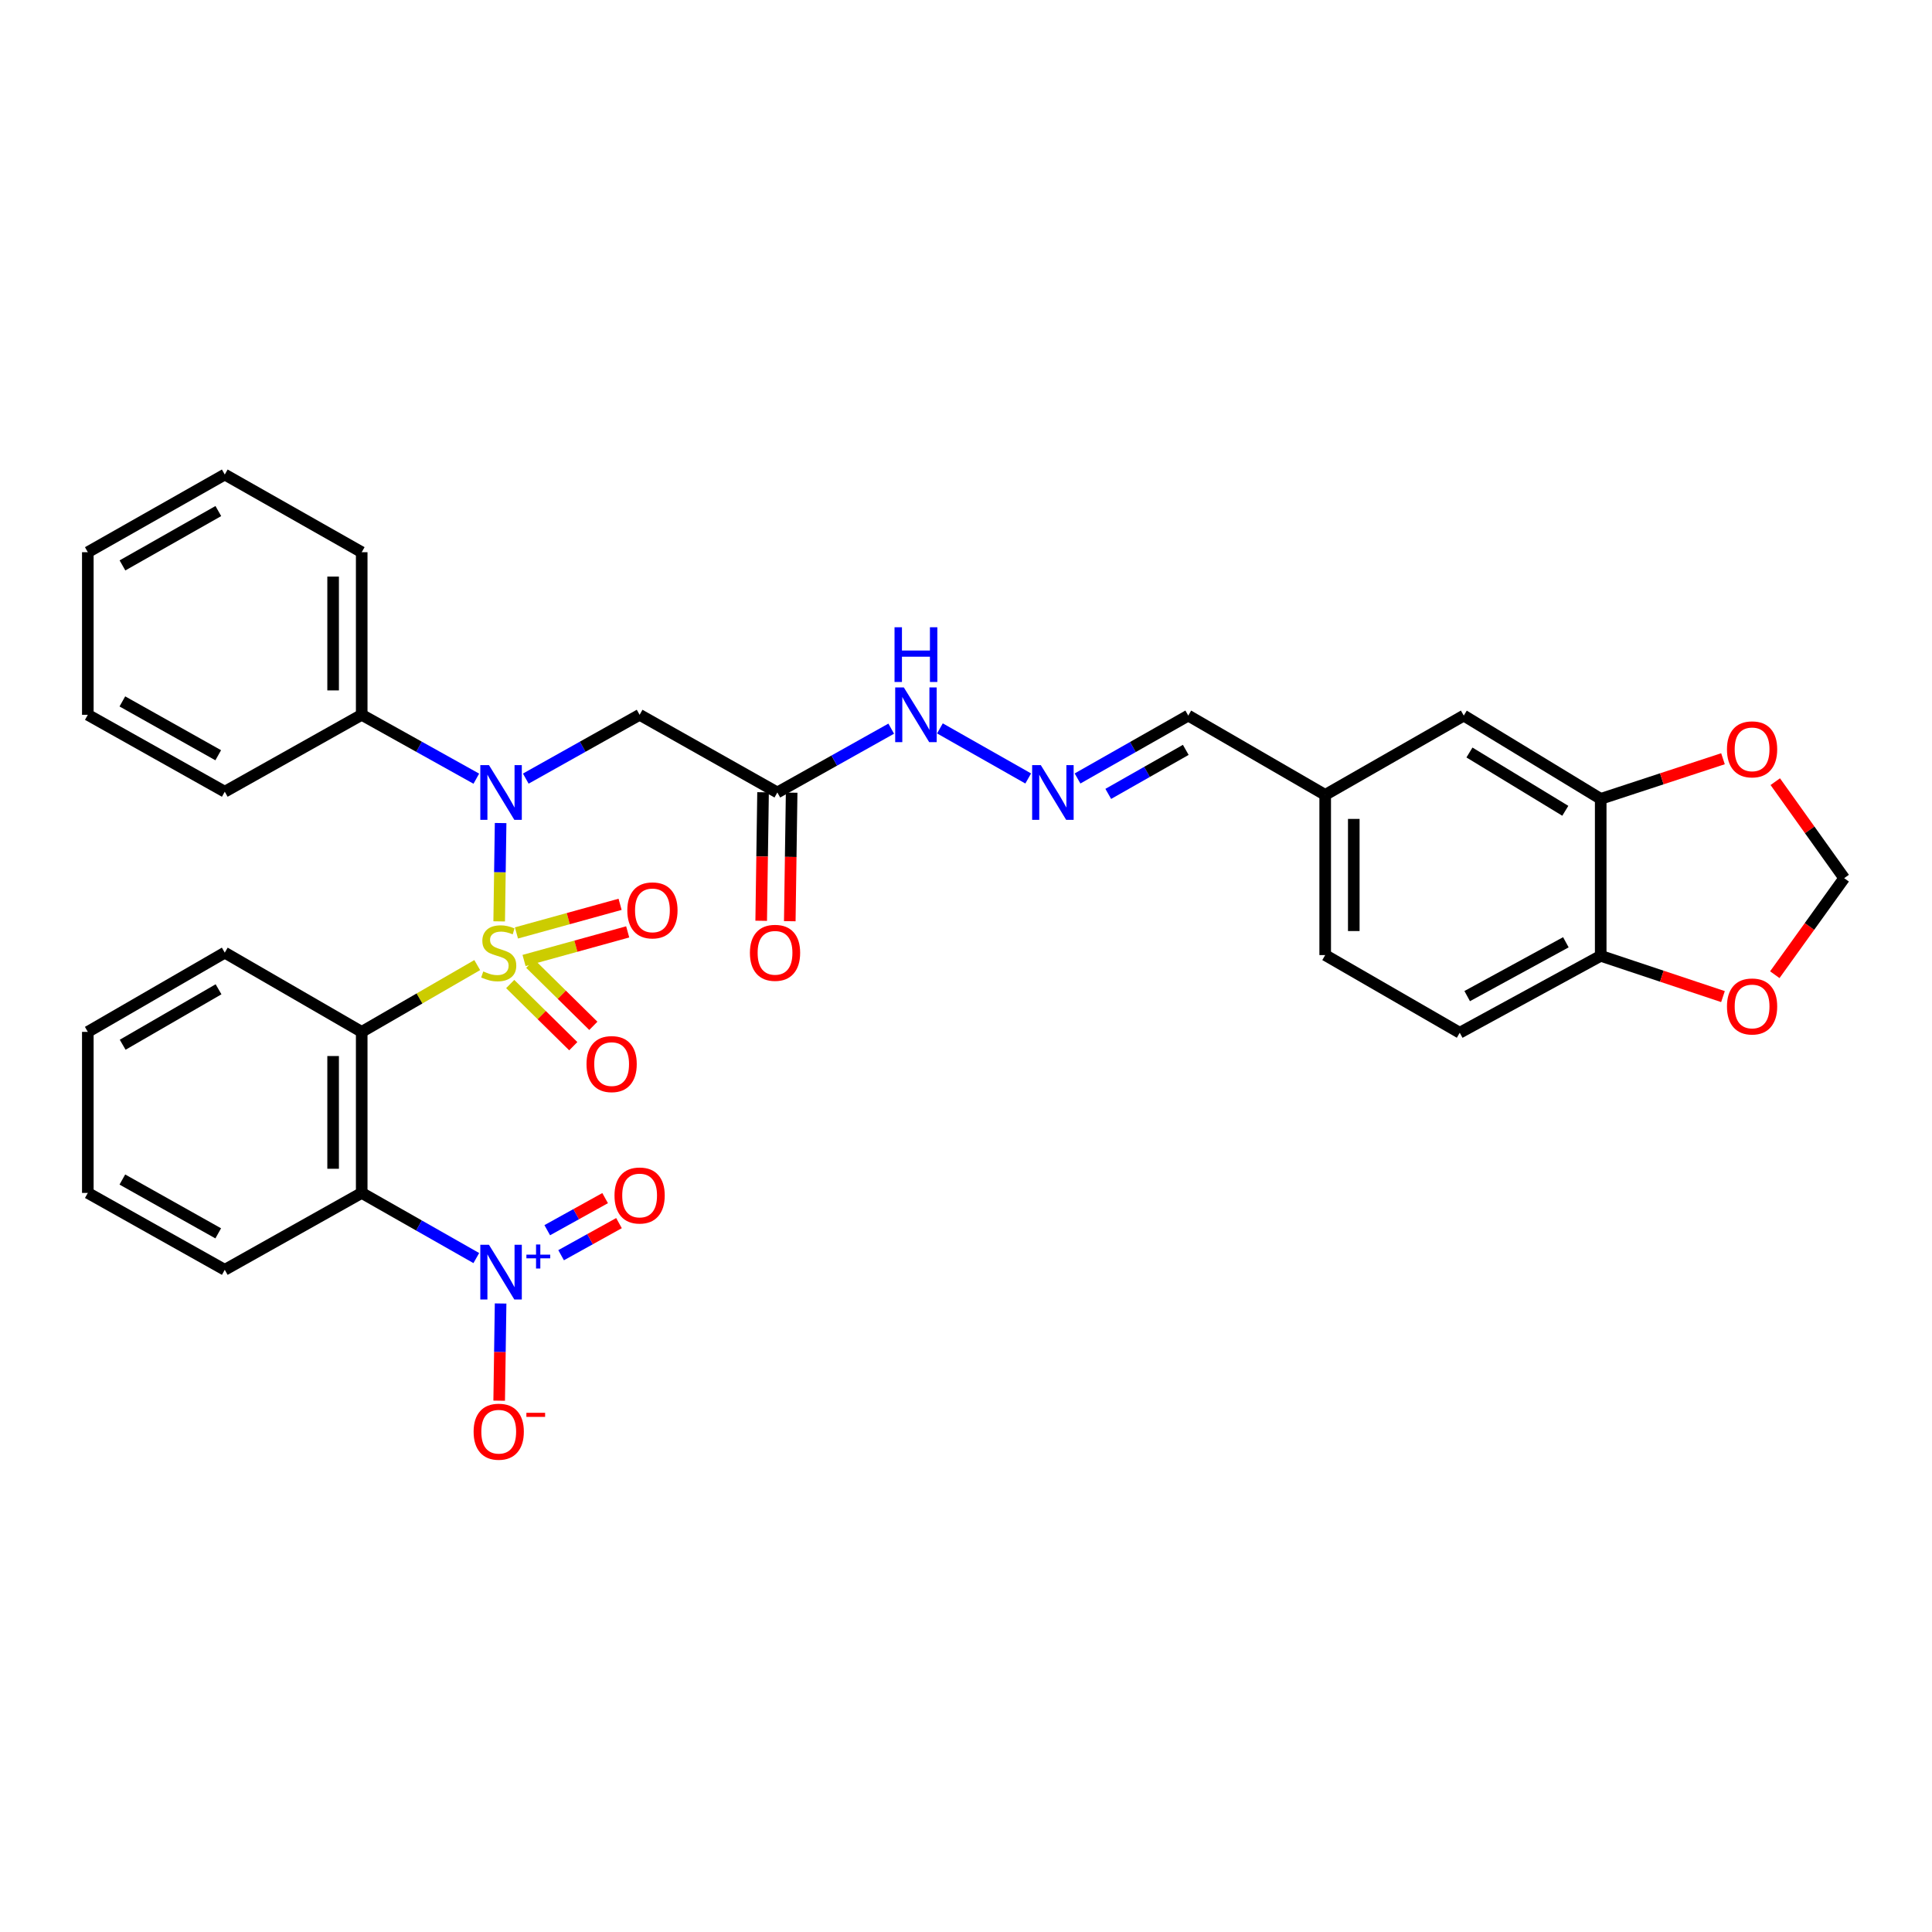 <?xml version='1.0' encoding='iso-8859-1'?>
<svg version='1.1' baseProfile='full'
              xmlns='http://www.w3.org/2000/svg'
                      xmlns:rdkit='http://www.rdkit.org/xml'
                      xmlns:xlink='http://www.w3.org/1999/xlink'
                  xml:space='preserve'
width='1000px' height='1000px' viewBox='0 0 1000 1000'>
<!-- END OF HEADER -->
<rect style='opacity:1.0;fill:#FFFFFF;stroke:none' width='1000' height='1000' x='0' y='0'> </rect>
<path class='bond-0' d='M 247.012,499.528 L 217.116,516.813' style='fill:none;fill-rule:evenodd;stroke:#CCCC00;stroke-width:6px;stroke-linecap:butt;stroke-linejoin:miter;stroke-opacity:1' />
<path class='bond-0' d='M 217.116,516.813 L 187.22,534.098' style='fill:none;fill-rule:evenodd;stroke:#000000;stroke-width:6px;stroke-linecap:butt;stroke-linejoin:miter;stroke-opacity:1' />
<path class='bond-1' d='M 258.376,476.901 L 258.747,451.454' style='fill:none;fill-rule:evenodd;stroke:#CCCC00;stroke-width:6px;stroke-linecap:butt;stroke-linejoin:miter;stroke-opacity:1' />
<path class='bond-1' d='M 258.747,451.454 L 259.117,426.008' style='fill:none;fill-rule:evenodd;stroke:#0000FF;stroke-width:6px;stroke-linecap:butt;stroke-linejoin:miter;stroke-opacity:1' />
<path class='bond-6' d='M 271.252,497.149 L 298.073,489.744' style='fill:none;fill-rule:evenodd;stroke:#CCCC00;stroke-width:6px;stroke-linecap:butt;stroke-linejoin:miter;stroke-opacity:1' />
<path class='bond-6' d='M 298.073,489.744 L 324.894,482.339' style='fill:none;fill-rule:evenodd;stroke:#FF0000;stroke-width:6px;stroke-linecap:butt;stroke-linejoin:miter;stroke-opacity:1' />
<path class='bond-6' d='M 267.314,482.885 L 294.135,475.48' style='fill:none;fill-rule:evenodd;stroke:#CCCC00;stroke-width:6px;stroke-linecap:butt;stroke-linejoin:miter;stroke-opacity:1' />
<path class='bond-6' d='M 294.135,475.48 L 320.956,468.075' style='fill:none;fill-rule:evenodd;stroke:#FF0000;stroke-width:6px;stroke-linecap:butt;stroke-linejoin:miter;stroke-opacity:1' />
<path class='bond-7' d='M 264.078,509.333 L 280.402,525.421' style='fill:none;fill-rule:evenodd;stroke:#CCCC00;stroke-width:6px;stroke-linecap:butt;stroke-linejoin:miter;stroke-opacity:1' />
<path class='bond-7' d='M 280.402,525.421 L 296.727,541.509' style='fill:none;fill-rule:evenodd;stroke:#FF0000;stroke-width:6px;stroke-linecap:butt;stroke-linejoin:miter;stroke-opacity:1' />
<path class='bond-7' d='M 274.464,498.794 L 290.789,514.882' style='fill:none;fill-rule:evenodd;stroke:#CCCC00;stroke-width:6px;stroke-linecap:butt;stroke-linejoin:miter;stroke-opacity:1' />
<path class='bond-7' d='M 290.789,514.882 L 307.113,530.97' style='fill:none;fill-rule:evenodd;stroke:#FF0000;stroke-width:6px;stroke-linecap:butt;stroke-linejoin:miter;stroke-opacity:1' />
<path class='bond-2' d='M 187.22,534.098 L 187.22,617.456' style='fill:none;fill-rule:evenodd;stroke:#000000;stroke-width:6px;stroke-linecap:butt;stroke-linejoin:miter;stroke-opacity:1' />
<path class='bond-2' d='M 172.423,546.602 L 172.423,604.952' style='fill:none;fill-rule:evenodd;stroke:#000000;stroke-width:6px;stroke-linecap:butt;stroke-linejoin:miter;stroke-opacity:1' />
<path class='bond-23' d='M 187.22,534.098 L 116.341,493.094' style='fill:none;fill-rule:evenodd;stroke:#000000;stroke-width:6px;stroke-linecap:butt;stroke-linejoin:miter;stroke-opacity:1' />
<path class='bond-4' d='M 272.144,403.008 L 301.604,386.494' style='fill:none;fill-rule:evenodd;stroke:#0000FF;stroke-width:6px;stroke-linecap:butt;stroke-linejoin:miter;stroke-opacity:1' />
<path class='bond-4' d='M 301.604,386.494 L 331.065,369.981' style='fill:none;fill-rule:evenodd;stroke:#000000;stroke-width:6px;stroke-linecap:butt;stroke-linejoin:miter;stroke-opacity:1' />
<path class='bond-15' d='M 246.544,403.044 L 216.882,386.512' style='fill:none;fill-rule:evenodd;stroke:#0000FF;stroke-width:6px;stroke-linecap:butt;stroke-linejoin:miter;stroke-opacity:1' />
<path class='bond-15' d='M 216.882,386.512 L 187.22,369.981' style='fill:none;fill-rule:evenodd;stroke:#000000;stroke-width:6px;stroke-linecap:butt;stroke-linejoin:miter;stroke-opacity:1' />
<path class='bond-3' d='M 187.22,617.456 L 216.877,634.316' style='fill:none;fill-rule:evenodd;stroke:#000000;stroke-width:6px;stroke-linecap:butt;stroke-linejoin:miter;stroke-opacity:1' />
<path class='bond-3' d='M 216.877,634.316 L 246.534,651.176' style='fill:none;fill-rule:evenodd;stroke:#0000FF;stroke-width:6px;stroke-linecap:butt;stroke-linejoin:miter;stroke-opacity:1' />
<path class='bond-24' d='M 187.22,617.456 L 116.341,657.252' style='fill:none;fill-rule:evenodd;stroke:#000000;stroke-width:6px;stroke-linecap:butt;stroke-linejoin:miter;stroke-opacity:1' />
<path class='bond-9' d='M 259.111,674.683 L 258.742,699.835' style='fill:none;fill-rule:evenodd;stroke:#0000FF;stroke-width:6px;stroke-linecap:butt;stroke-linejoin:miter;stroke-opacity:1' />
<path class='bond-9' d='M 258.742,699.835 L 258.374,724.986' style='fill:none;fill-rule:evenodd;stroke:#FF0000;stroke-width:6px;stroke-linecap:butt;stroke-linejoin:miter;stroke-opacity:1' />
<path class='bond-12' d='M 290.43,649.69 L 305.409,641.387' style='fill:none;fill-rule:evenodd;stroke:#0000FF;stroke-width:6px;stroke-linecap:butt;stroke-linejoin:miter;stroke-opacity:1' />
<path class='bond-12' d='M 305.409,641.387 L 320.388,633.083' style='fill:none;fill-rule:evenodd;stroke:#FF0000;stroke-width:6px;stroke-linecap:butt;stroke-linejoin:miter;stroke-opacity:1' />
<path class='bond-12' d='M 283.256,636.748 L 298.235,628.445' style='fill:none;fill-rule:evenodd;stroke:#0000FF;stroke-width:6px;stroke-linecap:butt;stroke-linejoin:miter;stroke-opacity:1' />
<path class='bond-12' d='M 298.235,628.445 L 313.214,620.142' style='fill:none;fill-rule:evenodd;stroke:#FF0000;stroke-width:6px;stroke-linecap:butt;stroke-linejoin:miter;stroke-opacity:1' />
<path class='bond-5' d='M 331.065,369.981 L 402.355,410.18' style='fill:none;fill-rule:evenodd;stroke:#000000;stroke-width:6px;stroke-linecap:butt;stroke-linejoin:miter;stroke-opacity:1' />
<path class='bond-17' d='M 402.355,410.18 L 431.824,393.666' style='fill:none;fill-rule:evenodd;stroke:#000000;stroke-width:6px;stroke-linecap:butt;stroke-linejoin:miter;stroke-opacity:1' />
<path class='bond-17' d='M 431.824,393.666 L 461.293,377.152' style='fill:none;fill-rule:evenodd;stroke:#0000FF;stroke-width:6px;stroke-linecap:butt;stroke-linejoin:miter;stroke-opacity:1' />
<path class='bond-19' d='M 394.957,410.073 L 394.476,443.333' style='fill:none;fill-rule:evenodd;stroke:#000000;stroke-width:6px;stroke-linecap:butt;stroke-linejoin:miter;stroke-opacity:1' />
<path class='bond-19' d='M 394.476,443.333 L 393.994,476.593' style='fill:none;fill-rule:evenodd;stroke:#FF0000;stroke-width:6px;stroke-linecap:butt;stroke-linejoin:miter;stroke-opacity:1' />
<path class='bond-19' d='M 409.753,410.287 L 409.271,443.547' style='fill:none;fill-rule:evenodd;stroke:#000000;stroke-width:6px;stroke-linecap:butt;stroke-linejoin:miter;stroke-opacity:1' />
<path class='bond-19' d='M 409.271,443.547 L 408.79,476.808' style='fill:none;fill-rule:evenodd;stroke:#FF0000;stroke-width:6px;stroke-linecap:butt;stroke-linejoin:miter;stroke-opacity:1' />
<path class='bond-8' d='M 828.523,413.493 L 757.644,370.384' style='fill:none;fill-rule:evenodd;stroke:#000000;stroke-width:6px;stroke-linecap:butt;stroke-linejoin:miter;stroke-opacity:1' />
<path class='bond-8' d='M 810.202,419.669 L 760.586,389.493' style='fill:none;fill-rule:evenodd;stroke:#000000;stroke-width:6px;stroke-linecap:butt;stroke-linejoin:miter;stroke-opacity:1' />
<path class='bond-13' d='M 828.523,413.493 L 860.167,403.107' style='fill:none;fill-rule:evenodd;stroke:#000000;stroke-width:6px;stroke-linecap:butt;stroke-linejoin:miter;stroke-opacity:1' />
<path class='bond-13' d='M 860.167,403.107 L 891.812,392.722' style='fill:none;fill-rule:evenodd;stroke:#FF0000;stroke-width:6px;stroke-linecap:butt;stroke-linejoin:miter;stroke-opacity:1' />
<path class='bond-35' d='M 828.523,413.493 L 828.523,494.738' style='fill:none;fill-rule:evenodd;stroke:#000000;stroke-width:6px;stroke-linecap:butt;stroke-linejoin:miter;stroke-opacity:1' />
<path class='bond-10' d='M 532.198,402.934 L 486.499,377.018' style='fill:none;fill-rule:evenodd;stroke:#0000FF;stroke-width:6px;stroke-linecap:butt;stroke-linejoin:miter;stroke-opacity:1' />
<path class='bond-21' d='M 557.73,402.936 L 586.385,386.66' style='fill:none;fill-rule:evenodd;stroke:#0000FF;stroke-width:6px;stroke-linecap:butt;stroke-linejoin:miter;stroke-opacity:1' />
<path class='bond-21' d='M 586.385,386.66 L 615.04,370.384' style='fill:none;fill-rule:evenodd;stroke:#000000;stroke-width:6px;stroke-linecap:butt;stroke-linejoin:miter;stroke-opacity:1' />
<path class='bond-21' d='M 573.634,410.919 L 593.693,399.526' style='fill:none;fill-rule:evenodd;stroke:#0000FF;stroke-width:6px;stroke-linecap:butt;stroke-linejoin:miter;stroke-opacity:1' />
<path class='bond-21' d='M 593.693,399.526 L 613.752,388.133' style='fill:none;fill-rule:evenodd;stroke:#000000;stroke-width:6px;stroke-linecap:butt;stroke-linejoin:miter;stroke-opacity:1' />
<path class='bond-11' d='M 828.523,494.738 L 755.556,534.542' style='fill:none;fill-rule:evenodd;stroke:#000000;stroke-width:6px;stroke-linecap:butt;stroke-linejoin:miter;stroke-opacity:1' />
<path class='bond-11' d='M 810.491,487.718 L 759.415,515.581' style='fill:none;fill-rule:evenodd;stroke:#000000;stroke-width:6px;stroke-linecap:butt;stroke-linejoin:miter;stroke-opacity:1' />
<path class='bond-14' d='M 828.523,494.738 L 860.166,505.289' style='fill:none;fill-rule:evenodd;stroke:#000000;stroke-width:6px;stroke-linecap:butt;stroke-linejoin:miter;stroke-opacity:1' />
<path class='bond-14' d='M 860.166,505.289 L 891.809,515.84' style='fill:none;fill-rule:evenodd;stroke:#FF0000;stroke-width:6px;stroke-linecap:butt;stroke-linejoin:miter;stroke-opacity:1' />
<path class='bond-16' d='M 918.878,404.589 L 936.712,429.564' style='fill:none;fill-rule:evenodd;stroke:#FF0000;stroke-width:6px;stroke-linecap:butt;stroke-linejoin:miter;stroke-opacity:1' />
<path class='bond-16' d='M 936.712,429.564 L 954.545,454.539' style='fill:none;fill-rule:evenodd;stroke:#000000;stroke-width:6px;stroke-linecap:butt;stroke-linejoin:miter;stroke-opacity:1' />
<path class='bond-36' d='M 918.634,504.501 L 936.59,479.52' style='fill:none;fill-rule:evenodd;stroke:#FF0000;stroke-width:6px;stroke-linecap:butt;stroke-linejoin:miter;stroke-opacity:1' />
<path class='bond-36' d='M 936.59,479.52 L 954.545,454.539' style='fill:none;fill-rule:evenodd;stroke:#000000;stroke-width:6px;stroke-linecap:butt;stroke-linejoin:miter;stroke-opacity:1' />
<path class='bond-26' d='M 187.22,369.981 L 187.22,285.818' style='fill:none;fill-rule:evenodd;stroke:#000000;stroke-width:6px;stroke-linecap:butt;stroke-linejoin:miter;stroke-opacity:1' />
<path class='bond-26' d='M 172.423,357.356 L 172.423,298.442' style='fill:none;fill-rule:evenodd;stroke:#000000;stroke-width:6px;stroke-linecap:butt;stroke-linejoin:miter;stroke-opacity:1' />
<path class='bond-27' d='M 187.22,369.981 L 116.341,409.785' style='fill:none;fill-rule:evenodd;stroke:#000000;stroke-width:6px;stroke-linecap:butt;stroke-linejoin:miter;stroke-opacity:1' />
<path class='bond-18' d='M 757.644,370.384 L 685.919,411.429' style='fill:none;fill-rule:evenodd;stroke:#000000;stroke-width:6px;stroke-linecap:butt;stroke-linejoin:miter;stroke-opacity:1' />
<path class='bond-20' d='M 755.556,534.542 L 685.919,494.343' style='fill:none;fill-rule:evenodd;stroke:#000000;stroke-width:6px;stroke-linecap:butt;stroke-linejoin:miter;stroke-opacity:1' />
<path class='bond-22' d='M 615.04,370.384 L 685.919,411.429' style='fill:none;fill-rule:evenodd;stroke:#000000;stroke-width:6px;stroke-linecap:butt;stroke-linejoin:miter;stroke-opacity:1' />
<path class='bond-25' d='M 685.919,411.429 L 685.919,494.343' style='fill:none;fill-rule:evenodd;stroke:#000000;stroke-width:6px;stroke-linecap:butt;stroke-linejoin:miter;stroke-opacity:1' />
<path class='bond-25' d='M 700.716,423.867 L 700.716,481.906' style='fill:none;fill-rule:evenodd;stroke:#000000;stroke-width:6px;stroke-linecap:butt;stroke-linejoin:miter;stroke-opacity:1' />
<path class='bond-28' d='M 116.341,493.094 L 45.455,534.098' style='fill:none;fill-rule:evenodd;stroke:#000000;stroke-width:6px;stroke-linecap:butt;stroke-linejoin:miter;stroke-opacity:1' />
<path class='bond-28' d='M 113.118,512.053 L 63.497,540.756' style='fill:none;fill-rule:evenodd;stroke:#000000;stroke-width:6px;stroke-linecap:butt;stroke-linejoin:miter;stroke-opacity:1' />
<path class='bond-33' d='M 116.341,657.252 L 45.455,617.456' style='fill:none;fill-rule:evenodd;stroke:#000000;stroke-width:6px;stroke-linecap:butt;stroke-linejoin:miter;stroke-opacity:1' />
<path class='bond-33' d='M 112.952,638.38 L 63.331,610.522' style='fill:none;fill-rule:evenodd;stroke:#000000;stroke-width:6px;stroke-linecap:butt;stroke-linejoin:miter;stroke-opacity:1' />
<path class='bond-31' d='M 187.22,285.818 L 116.341,245.619' style='fill:none;fill-rule:evenodd;stroke:#000000;stroke-width:6px;stroke-linecap:butt;stroke-linejoin:miter;stroke-opacity:1' />
<path class='bond-30' d='M 116.341,409.785 L 45.455,369.981' style='fill:none;fill-rule:evenodd;stroke:#000000;stroke-width:6px;stroke-linecap:butt;stroke-linejoin:miter;stroke-opacity:1' />
<path class='bond-30' d='M 112.953,390.912 L 63.333,363.049' style='fill:none;fill-rule:evenodd;stroke:#000000;stroke-width:6px;stroke-linecap:butt;stroke-linejoin:miter;stroke-opacity:1' />
<path class='bond-29' d='M 45.455,534.098 L 45.455,617.456' style='fill:none;fill-rule:evenodd;stroke:#000000;stroke-width:6px;stroke-linecap:butt;stroke-linejoin:miter;stroke-opacity:1' />
<path class='bond-32' d='M 45.455,369.981 L 45.455,285.818' style='fill:none;fill-rule:evenodd;stroke:#000000;stroke-width:6px;stroke-linecap:butt;stroke-linejoin:miter;stroke-opacity:1' />
<path class='bond-34' d='M 116.341,245.619 L 45.455,285.818' style='fill:none;fill-rule:evenodd;stroke:#000000;stroke-width:6px;stroke-linecap:butt;stroke-linejoin:miter;stroke-opacity:1' />
<path class='bond-34' d='M 113.008,264.52 L 63.387,292.659' style='fill:none;fill-rule:evenodd;stroke:#000000;stroke-width:6px;stroke-linecap:butt;stroke-linejoin:miter;stroke-opacity:1' />
<path  class='atom-0' d='M 250.14 502.814
Q 250.46 502.934, 251.78 503.494
Q 253.1 504.054, 254.54 504.414
Q 256.02 504.734, 257.46 504.734
Q 260.14 504.734, 261.7 503.454
Q 263.26 502.134, 263.26 499.854
Q 263.26 498.294, 262.46 497.334
Q 261.7 496.374, 260.5 495.854
Q 259.3 495.334, 257.3 494.734
Q 254.78 493.974, 253.26 493.254
Q 251.78 492.534, 250.7 491.014
Q 249.66 489.494, 249.66 486.934
Q 249.66 483.374, 252.06 481.174
Q 254.5 478.974, 259.3 478.974
Q 262.58 478.974, 266.3 480.534
L 265.38 483.614
Q 261.98 482.214, 259.42 482.214
Q 256.66 482.214, 255.14 483.374
Q 253.62 484.494, 253.66 486.454
Q 253.66 487.974, 254.42 488.894
Q 255.22 489.814, 256.34 490.334
Q 257.5 490.854, 259.42 491.454
Q 261.98 492.254, 263.5 493.054
Q 265.02 493.854, 266.1 495.494
Q 267.22 497.094, 267.22 499.854
Q 267.22 503.774, 264.58 505.894
Q 261.98 507.974, 257.62 507.974
Q 255.1 507.974, 253.18 507.414
Q 251.3 506.894, 249.06 505.974
L 250.14 502.814
' fill='#CCCC00'/>
<path  class='atom-2' d='M 253.088 396.02
L 262.368 411.02
Q 263.288 412.5, 264.768 415.18
Q 266.248 417.86, 266.328 418.02
L 266.328 396.02
L 270.088 396.02
L 270.088 424.34
L 266.208 424.34
L 256.248 407.94
Q 255.088 406.02, 253.848 403.82
Q 252.648 401.62, 252.288 400.94
L 252.288 424.34
L 248.608 424.34
L 248.608 396.02
L 253.088 396.02
' fill='#0000FF'/>
<path  class='atom-4' d='M 253.088 644.301
L 262.368 659.301
Q 263.288 660.781, 264.768 663.461
Q 266.248 666.141, 266.328 666.301
L 266.328 644.301
L 270.088 644.301
L 270.088 672.621
L 266.208 672.621
L 256.248 656.221
Q 255.088 654.301, 253.848 652.101
Q 252.648 649.901, 252.288 649.221
L 252.288 672.621
L 248.608 672.621
L 248.608 644.301
L 253.088 644.301
' fill='#0000FF'/>
<path  class='atom-4' d='M 272.464 649.405
L 277.454 649.405
L 277.454 644.152
L 279.671 644.152
L 279.671 649.405
L 284.793 649.405
L 284.793 651.306
L 279.671 651.306
L 279.671 656.586
L 277.454 656.586
L 277.454 651.306
L 272.464 651.306
L 272.464 649.405
' fill='#0000FF'/>
<path  class='atom-7' d='M 324.699 471.208
Q 324.699 464.408, 328.059 460.608
Q 331.419 456.808, 337.699 456.808
Q 343.979 456.808, 347.339 460.608
Q 350.699 464.408, 350.699 471.208
Q 350.699 478.088, 347.299 482.008
Q 343.899 485.888, 337.699 485.888
Q 331.459 485.888, 328.059 482.008
Q 324.699 478.128, 324.699 471.208
M 337.699 482.688
Q 342.019 482.688, 344.339 479.808
Q 346.699 476.888, 346.699 471.208
Q 346.699 465.648, 344.339 462.848
Q 342.019 460.008, 337.699 460.008
Q 333.379 460.008, 331.019 462.808
Q 328.699 465.608, 328.699 471.208
Q 328.699 476.928, 331.019 479.808
Q 333.379 482.688, 337.699 482.688
' fill='#FF0000'/>
<path  class='atom-8' d='M 303.58 550.768
Q 303.58 543.968, 306.94 540.168
Q 310.3 536.368, 316.58 536.368
Q 322.86 536.368, 326.22 540.168
Q 329.58 543.968, 329.58 550.768
Q 329.58 557.648, 326.18 561.568
Q 322.78 565.448, 316.58 565.448
Q 310.34 565.448, 306.94 561.568
Q 303.58 557.688, 303.58 550.768
M 316.58 562.248
Q 320.9 562.248, 323.22 559.368
Q 325.58 556.448, 325.58 550.768
Q 325.58 545.208, 323.22 542.408
Q 320.9 539.568, 316.58 539.568
Q 312.26 539.568, 309.9 542.368
Q 307.58 545.168, 307.58 550.768
Q 307.58 556.488, 309.9 559.368
Q 312.26 562.248, 316.58 562.248
' fill='#FF0000'/>
<path  class='atom-10' d='M 245.14 741.043
Q 245.14 734.243, 248.5 730.443
Q 251.86 726.643, 258.14 726.643
Q 264.42 726.643, 267.78 730.443
Q 271.14 734.243, 271.14 741.043
Q 271.14 747.923, 267.74 751.843
Q 264.34 755.723, 258.14 755.723
Q 251.9 755.723, 248.5 751.843
Q 245.14 747.963, 245.14 741.043
M 258.14 752.523
Q 262.46 752.523, 264.78 749.643
Q 267.14 746.723, 267.14 741.043
Q 267.14 735.483, 264.78 732.683
Q 262.46 729.843, 258.14 729.843
Q 253.82 729.843, 251.46 732.643
Q 249.14 735.443, 249.14 741.043
Q 249.14 746.763, 251.46 749.643
Q 253.82 752.523, 258.14 752.523
' fill='#FF0000'/>
<path  class='atom-10' d='M 272.46 731.266
L 282.148 731.266
L 282.148 733.378
L 272.46 733.378
L 272.46 731.266
' fill='#FF0000'/>
<path  class='atom-11' d='M 538.715 396.02
L 547.995 411.02
Q 548.915 412.5, 550.395 415.18
Q 551.875 417.86, 551.955 418.02
L 551.955 396.02
L 555.715 396.02
L 555.715 424.34
L 551.835 424.34
L 541.875 407.94
Q 540.715 406.02, 539.475 403.82
Q 538.275 401.62, 537.915 400.94
L 537.915 424.34
L 534.235 424.34
L 534.235 396.02
L 538.715 396.02
' fill='#0000FF'/>
<path  class='atom-13' d='M 318.065 618.785
Q 318.065 611.985, 321.425 608.185
Q 324.785 604.385, 331.065 604.385
Q 337.345 604.385, 340.705 608.185
Q 344.065 611.985, 344.065 618.785
Q 344.065 625.665, 340.665 629.585
Q 337.265 633.465, 331.065 633.465
Q 324.825 633.465, 321.425 629.585
Q 318.065 625.705, 318.065 618.785
M 331.065 630.265
Q 335.385 630.265, 337.705 627.385
Q 340.065 624.465, 340.065 618.785
Q 340.065 613.225, 337.705 610.425
Q 335.385 607.585, 331.065 607.585
Q 326.745 607.585, 324.385 610.385
Q 322.065 613.185, 322.065 618.785
Q 322.065 624.505, 324.385 627.385
Q 326.745 630.265, 331.065 630.265
' fill='#FF0000'/>
<path  class='atom-14' d='M 893.874 387.859
Q 893.874 381.059, 897.234 377.259
Q 900.594 373.459, 906.874 373.459
Q 913.154 373.459, 916.514 377.259
Q 919.874 381.059, 919.874 387.859
Q 919.874 394.739, 916.474 398.659
Q 913.074 402.539, 906.874 402.539
Q 900.634 402.539, 897.234 398.659
Q 893.874 394.779, 893.874 387.859
M 906.874 399.339
Q 911.194 399.339, 913.514 396.459
Q 915.874 393.539, 915.874 387.859
Q 915.874 382.299, 913.514 379.499
Q 911.194 376.659, 906.874 376.659
Q 902.554 376.659, 900.194 379.459
Q 897.874 382.259, 897.874 387.859
Q 897.874 393.579, 900.194 396.459
Q 902.554 399.339, 906.874 399.339
' fill='#FF0000'/>
<path  class='atom-15' d='M 893.874 520.943
Q 893.874 514.143, 897.234 510.343
Q 900.594 506.543, 906.874 506.543
Q 913.154 506.543, 916.514 510.343
Q 919.874 514.143, 919.874 520.943
Q 919.874 527.823, 916.474 531.743
Q 913.074 535.623, 906.874 535.623
Q 900.634 535.623, 897.234 531.743
Q 893.874 527.863, 893.874 520.943
M 906.874 532.423
Q 911.194 532.423, 913.514 529.543
Q 915.874 526.623, 915.874 520.943
Q 915.874 515.383, 913.514 512.583
Q 911.194 509.743, 906.874 509.743
Q 902.554 509.743, 900.194 512.543
Q 897.874 515.343, 897.874 520.943
Q 897.874 526.663, 900.194 529.543
Q 902.554 532.423, 906.874 532.423
' fill='#FF0000'/>
<path  class='atom-18' d='M 467.828 355.821
L 477.108 370.821
Q 478.028 372.301, 479.508 374.981
Q 480.988 377.661, 481.068 377.821
L 481.068 355.821
L 484.828 355.821
L 484.828 384.141
L 480.948 384.141
L 470.988 367.741
Q 469.828 365.821, 468.588 363.621
Q 467.388 361.421, 467.028 360.741
L 467.028 384.141
L 463.348 384.141
L 463.348 355.821
L 467.828 355.821
' fill='#0000FF'/>
<path  class='atom-18' d='M 463.008 324.669
L 466.848 324.669
L 466.848 336.709
L 481.328 336.709
L 481.328 324.669
L 485.168 324.669
L 485.168 352.989
L 481.328 352.989
L 481.328 339.909
L 466.848 339.909
L 466.848 352.989
L 463.008 352.989
L 463.008 324.669
' fill='#0000FF'/>
<path  class='atom-20' d='M 388.155 493.174
Q 388.155 486.374, 391.515 482.574
Q 394.875 478.774, 401.155 478.774
Q 407.435 478.774, 410.795 482.574
Q 414.155 486.374, 414.155 493.174
Q 414.155 500.054, 410.755 503.974
Q 407.355 507.854, 401.155 507.854
Q 394.915 507.854, 391.515 503.974
Q 388.155 500.094, 388.155 493.174
M 401.155 504.654
Q 405.475 504.654, 407.795 501.774
Q 410.155 498.854, 410.155 493.174
Q 410.155 487.614, 407.795 484.814
Q 405.475 481.974, 401.155 481.974
Q 396.835 481.974, 394.475 484.774
Q 392.155 487.574, 392.155 493.174
Q 392.155 498.894, 394.475 501.774
Q 396.835 504.654, 401.155 504.654
' fill='#FF0000'/>
</svg>
